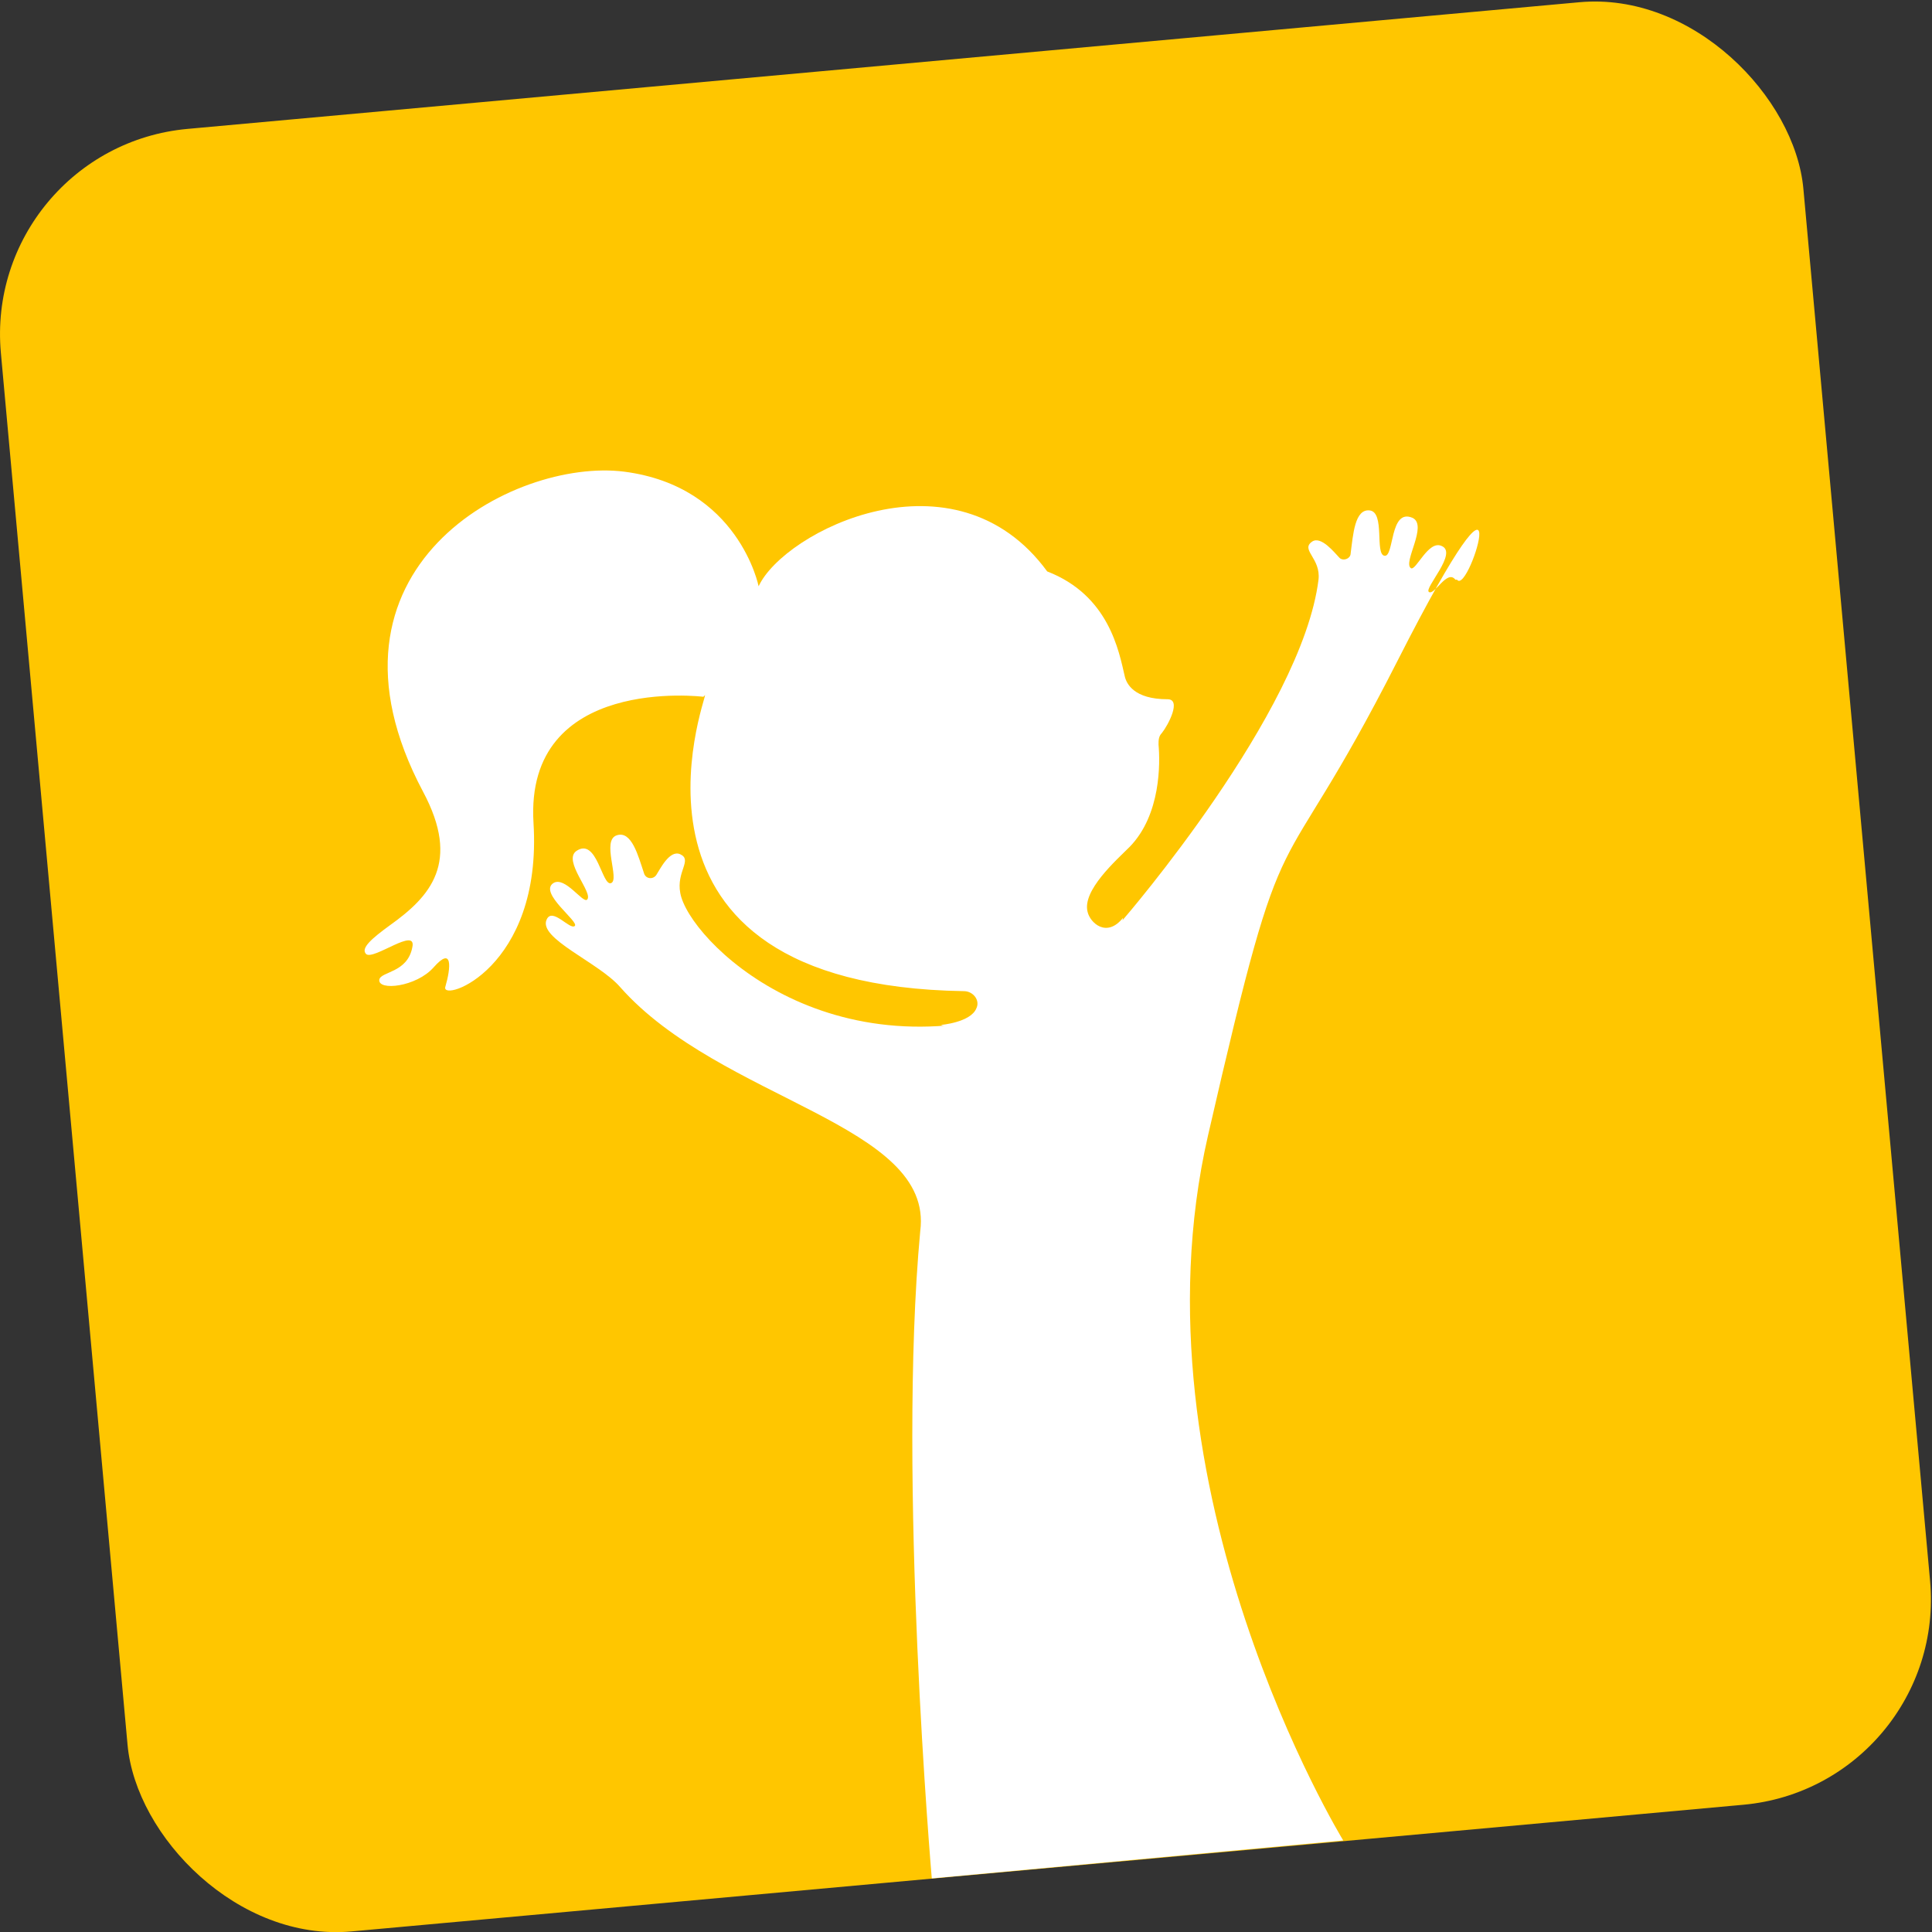 <svg xmlns="http://www.w3.org/2000/svg" id="uuid-bf4f4c12-ebda-4ae1-86b8-7cf6a5018458" viewBox="0 0 234.3 234.3"><rect x="0" y="0" width="234.3" height="234.3" fill="#333333" stroke="none"/><defs><style>      .uuid-d32bf6ef-994f-40fd-a5d2-5b475f2eeb2a {        fill: #FFC600;      }      .uuid-ddfb2542-9c31-4e1e-a604-f8e236ed2701 {        fill: #fff;      }    </style></defs><rect class="uuid-d32bf6ef-994f-40fd-a5d2-5b475f2eeb2a" x="7.4" y="7.4" width="219.5" height="219.5" rx="25" ry="25" transform="translate(-10.2 11.2) rotate(-5.2)"></rect><path class="uuid-ddfb2542-9c31-4e1e-a604-f8e236ed2701" d="M85.5,84.3c.2.3-13.3,35.2,31.4,35.9,1.1,0,2,1.1,1.5,2.1-.7,1.7-4.3,2-4.3,2,27.2,8.9,21.4-11.2,22.1-13-2,2.5-4,.6-4.3-.7-.7-2.6,3.5-6.3,5.1-7.9,3.8-3.9,3.7-10.2,3.5-12.4,0-.5,0-1,.4-1.4.8-1,2.4-4.1.7-4.1-4.1,0-5-1.9-5.2-2.8-.7-3-1.9-9.8-9.4-12.7-11.2-15.3-31.9-4.9-35,1.8,0,0-2.4-12.1-16.3-13.9-13.4-1.7-38.8,11.7-24.4,38.8,4.6,8.6.9,12.7-4,16.2-2.2,1.6-3.6,2.8-2.9,3.5.9.8,6.2-3.4,5.6-.8-.6,3.1-3.8,2.9-4,3.9-.2,1.4,4.5.9,6.6-1.5,2.3-2.6,2.1,0,1.4,2.4-.5,1.9,11.8-2.2,10.7-19.9-1.1-18,20.6-15.3,20.6-15.3Z">  </path><path class="uuid-ddfb2542-9c31-4e1e-a604-f8e236ed2701" d="M176.5,70.3c-1-1.3-2.5,1.9-3.2,1.5-.7-.4,3.6-4.8,1.5-5.6-1.6-.7-3.1,3.1-3.7,2.7-1-.7,2.1-5.2.2-6.1-2.8-1.2-2.2,4.8-3.4,4.6-1.2-.2.1-5.3-1.8-5.5-1.8-.2-2,2.9-2.3,5.2,0,.7-1,1-1.4.5-.5-.5-2.2-2.7-3.3-1.9-1.4,1,1.1,2,.8,4.6-2,16.1-23.6,41.1-23.6,41.1-1.9,2.3-9.7,10.3-10,10.4-25.9,9.3-42.8-7.9-43.8-13.5-.5-2.6,1.5-4,0-4.7-1.3-.6-2.5,1.9-2.9,2.5-.4.6-1.3.5-1.5-.2-.7-2.1-1.5-5.2-3.3-4.6-1.9.6.4,5.4-.7,5.8-1.1.4-1.7-5.6-4.2-3.9-1.7,1.2,2.1,5.1,1.3,5.9-.5.5-2.7-2.9-4.1-2-1.8,1.2,3.2,4.7,2.6,5.2-.6.5-2.7-2.3-3.4-.8-1.1,2.3,6.3,5.2,8.9,8.2,12.2,13.8,38.1,16.6,36.4,29.6-2.8,30,1.4,78.5,1.4,78.5l49.9-4.6s-26.2-42.8-16.4-85.5,7.7-27.5,23-57.6,8.7-7.7,7.2-9.8Z">  </path></svg>